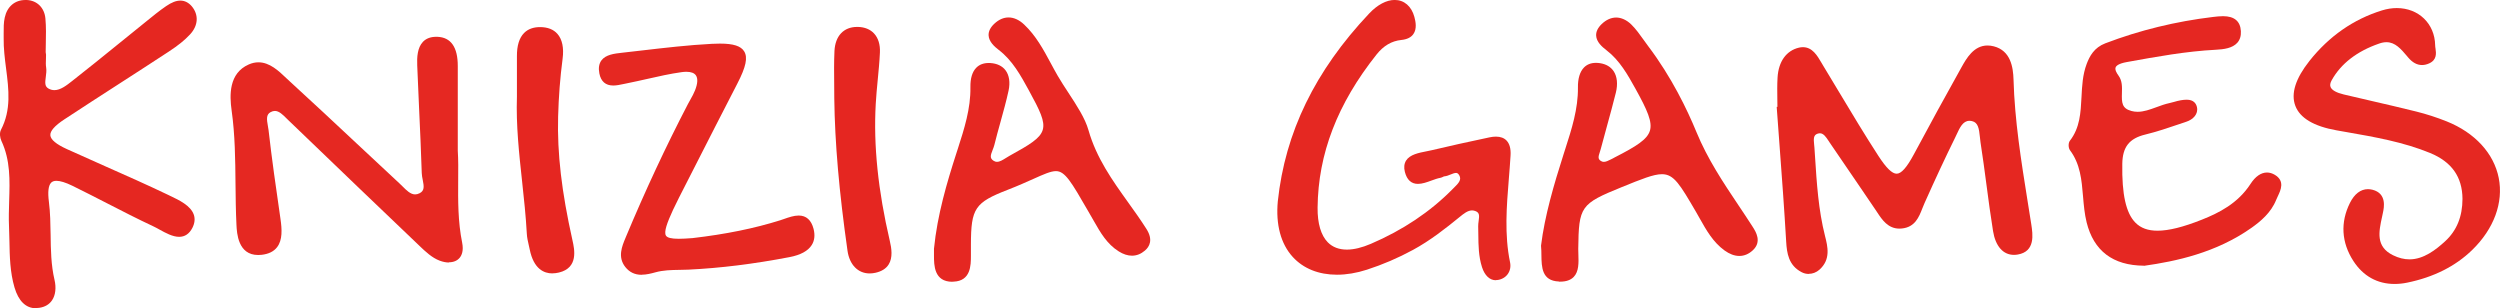 <?xml version="1.0" encoding="UTF-8"?><svg id="Calque_1" xmlns="http://www.w3.org/2000/svg" viewBox="0 0 551.67 68.02"><defs><style>.cls-1{fill:#e52822;}.cls-2{fill:#e52722;}.cls-3{fill:#e52721;}.cls-4{fill:#e52621;}</style></defs><path class="cls-3" d="M399.14,60.45c-.56,0-1.09-.13-1.6-.4-2.85-1.49-3.24-4.16-3.39-6.76-.41-7.06-.94-14.24-1.46-21.17-.2-2.66-.39-5.33-.59-7.99l-.04-.54.16-.02c0-.54-.01-1.09-.02-1.63-.02-1.59-.05-3.23.05-4.85.21-3.53,1.94-5.93,4.74-6.58.29-.07.58-.1.85-.1,2.09,0,3.16,1.84,4.11,3.46.12.21.24.41.36.61,1.2,1.97,2.39,3.95,3.57,5.93,2.77,4.62,5.64,9.4,8.62,13.99,1.74,2.68,3.02,3.93,4.03,3.93s2.21-1.32,3.8-4.28c3.43-6.41,6.97-12.87,10.51-19.21,1.07-1.91,2.68-4.8,5.74-4.8.44,0,.9.06,1.37.18,3.76.95,4.29,4.65,4.37,7.35.25,8.97,1.69,17.97,3.08,26.66.28,1.74.56,3.48.83,5.22.35,2.27.94,6.06-2.99,6.72-.29.05-.57.07-.84.07-2.38,0-4.06-1.91-4.6-5.25-.55-3.39-1.01-6.86-1.45-10.21-.41-3.09-.83-6.28-1.32-9.4-.06-.35-.09-.73-.13-1.13-.19-1.93-.42-3.22-1.73-3.52-.21-.05-.4-.07-.59-.07-1.43,0-2.13,1.53-2.81,3-.12.26-.24.52-.36.76-2.11,4.27-4.24,8.84-6.72,14.38-.17.38-.32.77-.48,1.16-.76,1.95-1.63,4.17-4.53,4.46-.18.02-.36.03-.52.03-2.54,0-3.82-1.92-4.94-3.62l-.36-.54c-1.19-1.74-2.37-3.48-3.55-5.22-2.17-3.2-4.34-6.39-6.54-9.58l-.27-.41c-.54-.82-1.11-1.67-1.9-1.67-.18,0-.38.04-.6.12-.83.32-.81,1.11-.68,2.37.02.21.05.42.06.62l.14,2.09c.37,5.77.75,11.74,2.2,17.46.59,2.32,1.32,5.2-1.25,7.46-.66.58-1.49.9-2.32.9Z"/><path class="cls-3" d="M7.92,68.02c-2.21,0-3.84-1.59-4.72-4.59-.99-3.37-1.06-6.87-1.12-10.24-.02-1.07-.04-2.14-.09-3.2-.09-1.86-.02-3.75.03-5.58.15-4.65.29-9.04-1.71-13.32-.32-.69-.46-1.75-.1-2.44,2.29-4.41,1.73-8.85,1.13-13.54-.28-2.19-.57-4.46-.53-6.7,0-.36,0-.72,0-1.09,0-1.14-.02-2.33.24-3.46C1.58,1.44,3.29,0,5.61,0c.1,0,.2,0,.31,0,2.28.12,3.88,1.72,4.1,4.07.17,1.87.13,3.77.09,5.61-.01.61-.02,1.22-.03,1.83l.08.55c0,.32-.01.63-.02.95-.03.68-.05,1.32.05,1.94.1.65,0,1.33-.08,1.99-.18,1.35-.25,2.14.61,2.61.42.23.84.34,1.29.34h0c1.35,0,2.7-1.06,3.89-2,3.46-2.71,6.86-5.46,10.15-8.13,1.69-1.37,3.38-2.73,5.07-4.1.4-.32.8-.65,1.21-.98,1.39-1.13,2.82-2.3,4.33-3.33,1.22-.83,2.22-1.22,3.15-1.22s1.81.43,2.52,1.27c1.56,1.87,1.42,4.24-.38,6.18-1.17,1.27-2.63,2.45-4.73,3.82-3.62,2.38-7.26,4.72-10.9,7.07-3.98,2.57-8.1,5.22-12.12,7.87-2.13,1.4-3.17,2.58-3.09,3.52.07.95,1.31,1.98,3.67,3.05,2.81,1.28,5.64,2.54,8.47,3.79,4.55,2.02,9.26,4.1,13.83,6.29l.45.22c2.03.96,4.55,2.16,5.24,4.17.31.91.2,1.89-.32,2.91-.67,1.3-1.65,1.97-2.92,1.97-1.42,0-2.97-.85-4.33-1.6-.49-.27-.96-.53-1.39-.73-3.43-1.6-6.85-3.36-10.16-5.06-2.52-1.29-5.12-2.63-7.7-3.89-1.48-.72-2.66-1.08-3.5-1.08-.54,0-.94.15-1.21.46-.57.65-.72,2.04-.45,4.15.31,2.43.34,4.9.38,7.29.04,3.28.09,6.68.86,9.95.41,1.75.22,3.39-.54,4.51-.61.91-1.55,1.47-2.79,1.66-.26.04-.51.06-.74.06Z"/><path class="cls-1" d="M99.07,57.93c-.64,0-1.32-.14-2.05-.41-1.69-.63-3.14-2.01-4.42-3.23l-.12-.12c-8.79-8.37-17.69-16.92-26.29-25.19l-2.48-2.38c-.16-.15-.32-.31-.48-.47-.81-.81-1.65-1.65-2.57-1.65-.3,0-.61.08-.94.26-.99.53-.88,1.55-.61,3.04.06.32.11.63.15.92.72,6.35,1.62,12.63,2.63,19.59.34,2.31.48,4.67-.75,6.26-.73.95-1.88,1.51-3.42,1.68-.27.03-.52.04-.76.04-4.44,0-4.69-4.82-4.78-6.64-.15-3.04-.18-6.12-.21-9.1-.05-5.29-.1-10.75-.85-16.1-.49-3.45-.63-8.26,3.76-10.2.71-.32,1.44-.48,2.15-.48,2.48,0,4.46,1.88,6.21,3.55.29.27.57.54.85.79,4.93,4.5,9.88,9.14,14.68,13.63,3.13,2.93,6.25,5.86,9.4,8.77.22.2.44.43.67.65.86.86,1.75,1.76,2.76,1.76.32,0,.64-.08.98-.25,1.12-.56,1-1.49.7-2.98-.1-.49-.2-1-.21-1.48-.15-4.76-.37-9.61-.59-14.29-.14-3.16-.29-6.32-.41-9.49-.07-1.73.02-3.88,1.27-5.19.7-.73,1.69-1.1,2.93-1.1h.24c3,.12,4.51,2.28,4.51,6.44,0,4,0,8,0,12.42v6.26c.13,2.02.11,4.21.09,6.52-.03,4.48-.07,9.12.88,13.81.35,1.75-.1,2.76-.54,3.3-.54.66-1.37,1.01-2.39,1.01Z"/><path class="cls-1" d="M330.08,61.84c-1.35,0-2.46-1.05-3.05-2.89-.76-2.38-.79-4.81-.81-7.16,0-.62-.01-1.23-.03-1.85-.01-.39.05-.79.1-1.18.19-1.29.17-1.86-.76-2.2-.23-.08-.46-.13-.69-.13-.96,0-1.86.73-2.73,1.44-3.16,2.58-6.51,5.21-10.32,7.28-3.3,1.79-6.62,3.21-10.15,4.36-2.29.74-4.52,1.11-6.62,1.11-4.04,0-7.41-1.36-9.75-3.92-2.63-2.88-3.78-7.13-3.3-12.28,1.62-15.22,8.21-28.78,20.16-41.44,1.82-1.93,3.82-2.99,5.63-2.99,2.1,0,3.72,1.4,4.35,3.75.29,1.07.58,2.62-.21,3.76-.51.75-1.41,1.19-2.67,1.32-2.15.22-3.94,1.28-5.48,3.22-8.63,10.86-12.88,21.91-13,33.77-.04,3.49.75,6.14,2.26,7.67,1.05,1.06,2.47,1.6,4.2,1.6,1.55,0,3.33-.43,5.31-1.28,7.02-3.01,13.06-7.05,17.95-12l.35-.35c1.11-1.08,1.74-1.81,1.19-2.77-.26-.46-.5-.52-.72-.52-.33,0-.76.17-1.17.34-.46.19-.94.38-1.43.42-.06,0-.18.06-.29.12-.17.08-.36.17-.59.21-.58.1-1.24.34-1.93.59-1,.37-2.03.74-2.99.74-1.46,0-2.43-.89-2.88-2.64-.25-.98-.16-1.82.26-2.5.85-1.35,2.82-1.72,4.56-2.06.42-.08.82-.16,1.19-.25,3.77-.9,7.8-1.79,12.67-2.82.51-.11.99-.16,1.42-.16,1.01,0,1.8.3,2.35.88.66.7.96,1.8.87,3.27-.1,1.72-.24,3.45-.38,5.17-.49,6.04-1,12.29.27,18.41.2.96.01,1.89-.52,2.62-.53.73-1.38,1.2-2.33,1.3-.09,0-.18.01-.27.01Z"/><path class="cls-2" d="M210.17,62.18c-4.06,0-4.07-3.64-4.07-5.81v-1.49c.74-7.51,2.9-14.71,4.88-20.87l.37-1.14c1.41-4.38,2.87-8.9,2.79-13.64-.03-1.93.4-3.37,1.29-4.28.68-.7,1.61-1.05,2.76-1.05.12,0,.23,0,.35.01,1.46.09,2.62.64,3.34,1.59.83,1.09,1.07,2.69.68,4.49-.5,2.32-1.15,4.63-1.77,6.88-.47,1.68-.95,3.41-1.37,5.12-.09.36-.23.72-.37,1.07-.51,1.28-.64,1.85.16,2.39.26.18.52.26.8.26.62,0,1.29-.43,1.95-.84.26-.16.51-.32.76-.46,9.04-4.98,9.2-5.52,4.3-14.5-1.77-3.23-3.59-6.58-6.65-8.91-.92-.7-2.15-1.8-2.22-3.19-.04-.89.39-1.76,1.28-2.59.98-.91,2.03-1.37,3.13-1.37,1.17,0,2.36.54,3.44,1.57,2.6,2.45,4.26,5.54,5.87,8.53.51.94,1.01,1.88,1.54,2.79.72,1.24,1.56,2.52,2.38,3.77,1.79,2.74,3.65,5.56,4.4,8.21,1.75,6.16,5.3,11.12,8.74,15.92,1.36,1.9,2.77,3.86,4.05,5.88,1.53,2.4.67,3.92-.33,4.77-.87.75-1.83,1.13-2.86,1.13-.93,0-1.91-.31-2.91-.94-2.61-1.63-4.07-4.19-5.48-6.67l-1.33-2.31c-3.67-6.36-5.05-8.74-7.05-8.74-1.15,0-2.69.69-5.01,1.73-1.48.66-3.32,1.49-5.61,2.38-7.29,2.83-8.13,4.08-8.15,12.1v2.48c0,2.08-.02,5.57-3.85,5.7h-.23Z"/><path class="cls-2" d="M344.01,62.12c-3.79-.14-3.83-3.16-3.87-5.82,0-.66-.02-1.35-.08-2v-.06s0-.06,0-.06c.8-6.52,2.85-13.51,4.96-20.1l.39-1.22c1.4-4.35,2.85-8.85,2.79-13.56-.03-1.96.44-3.49,1.34-4.41.67-.68,1.55-1.02,2.63-1.02.29,0,.59.02.9.07,1.36.21,2.37.81,3.02,1.79.77,1.16.94,2.84.48,4.71-.61,2.46-1.29,4.94-1.95,7.33-.47,1.71-.94,3.41-1.39,5.13-.06.21-.13.43-.2.65-.35,1.04-.43,1.5.17,1.93.23.17.46.24.71.24.47,0,.99-.26,1.53-.53.15-.08.31-.15.46-.23.07-.03.13-.07.2-.11.07-.04.15-.08.22-.12,4.79-2.45,7.17-3.95,7.76-5.88.59-1.94-.56-4.54-3.19-9.28-1.71-3.07-3.47-6.25-6.4-8.49-1.02-.78-2.2-1.85-2.27-3.21-.05-.87.36-1.73,1.22-2.56.98-.94,2.08-1.44,3.2-1.44s2.33.54,3.36,1.56c1.02,1.01,1.86,2.19,2.67,3.33.34.48.68.95,1.03,1.42,5.16,6.81,8.64,14.07,10.65,18.96,2.45,5.95,5.9,11.12,9.25,16.12,1.06,1.58,2.12,3.17,3.16,4.79.68,1.07,2.11,3.29,0,5.21-.89.81-1.87,1.22-2.94,1.22s-2.16-.41-3.27-1.21c-2.54-1.84-4.02-4.49-5.46-7.04-.28-.49-.56-.99-.84-1.48-3.54-6.05-4.85-8.31-7.5-8.31-1.87,0-4.49,1.07-8.85,2.84-9.15,3.72-9.51,4.23-9.63,13.66,0,.4.01.83.03,1.27.06,1.73.13,3.7-1.03,4.9-.67.69-1.66,1.04-2.97,1.04-.1,0-.2,0-.3,0Z"/><path class="cls-1" d="M528.39,62.66c-3.79,0-6.93-1.75-9.07-5.06-2.65-4.09-2.91-8.53-.76-12.83.99-1.98,2.37-3.03,3.97-3.03.33,0,.67.05,1.01.13,3.19.83,2.54,3.93,2.29,5.09l-.17.81c-.75,3.42-1.45,6.65,2.4,8.55,1.24.61,2.43.91,3.64.91,3.12,0,5.83-2.13,7.85-3.98,2.57-2.36,3.83-5.43,3.84-9.38-.04-4.84-2.38-8.15-7.14-10.11-5.89-2.42-12.24-3.53-18.38-4.6l-2.27-.4c-5.01-.89-8.08-2.71-9.1-5.42-1.01-2.68.04-6.01,3.14-9.92,4.32-5.44,9.7-9.18,16-11.13,1.09-.34,2.19-.51,3.25-.51,4.83,0,8.39,3.45,8.47,8.21,0,.23.04.48.08.74.14.99.34,2.48-1.41,3.26-.53.24-1.06.36-1.57.36-1.1,0-2.1-.54-3.06-1.67l-.25-.3c-1.34-1.58-2.61-3.07-4.53-3.07-.51,0-1.06.1-1.64.31-4.88,1.69-8.4,4.41-10.45,8.08-.34.61-.42,1.11-.24,1.53.29.67,1.29,1.23,2.89,1.61,2.02.48,4.03.95,6.05,1.41,3.27.75,6.64,1.54,9.95,2.36,2.25.56,4.51,1.29,6.71,2.17,6.23,2.49,10.42,7.05,11.5,12.49,1.07,5.44-1.06,11.23-5.86,15.89-3.7,3.6-8.53,6.02-14.35,7.21-.96.2-1.9.29-2.8.29Z"/><path class="cls-2" d="M473.07,58.63c-6.82-.05-11.06-3.27-12.62-9.57-.46-1.87-.63-3.83-.79-5.71-.31-3.67-.6-7.14-2.88-10.2-.39-.53-.4-1.6-.02-2.09,2.22-2.87,2.38-6.16,2.56-9.64.12-2.43.25-4.95,1.14-7.31.65-1.72,1.65-3.61,4.11-4.55,7.57-2.89,15.57-4.84,23.79-5.82.71-.08,1.45-.17,2.19-.17,2.49,0,3.82,1.11,3.94,3.3.06,1.06-.21,1.92-.8,2.58-1.07,1.18-2.92,1.44-4.76,1.53-6.55.34-13.12,1.54-19.47,2.69l-.17.03c-1.76.32-2.3.81-2.44,1.17-.2.51.23,1.26.62,1.79.86,1.15.81,2.55.77,3.9-.07,2.13,0,3.36,2.09,3.93.44.12.89.18,1.37.18,1.39,0,2.73-.5,4.16-1.02.94-.35,1.91-.7,2.9-.91.34-.07.67-.17,1.01-.26.46-.13.94-.27,1.44-.35.42-.07.87-.13,1.31-.13,1.57,0,2.1.88,2.27,1.62.36,1.58-.89,2.76-2.3,3.23l-1.57.53c-2.44.83-4.97,1.69-7.52,2.31-3.55.86-5.02,2.74-5.08,6.46-.11,6.74.81,10.87,2.89,12.98,1.18,1.2,2.77,1.78,4.88,1.78,2.46,0,5.66-.79,9.78-2.43,3.74-1.48,7.95-3.58,10.75-7.9,1.06-1.64,2.32-2.51,3.63-2.51.58,0,1.16.17,1.73.51,2.27,1.36,1.3,3.38.66,4.72-.13.28-.26.54-.36.8-1.14,2.86-3.49,4.78-5.4,6.14-7.88,5.58-16.81,7.43-23.72,8.41h-.04s-.04,0-.04,0Z"/><path class="cls-1" d="M141.59,60.64c-1.5,0-2.67-.56-3.59-1.7-1.75-2.2-.76-4.56.03-6.45l.09-.22c4.26-10.19,8.86-20.04,13.68-29.3.18-.34.36-.67.55-1,.39-.69.75-1.34,1.02-2.03.59-1.48.66-2.62.2-3.3-.36-.53-1.07-.8-2.12-.8-.32,0-.67.03-1.04.08-2.53.35-5.09.93-7.56,1.49-1.51.34-3.07.69-4.62,1-.21.04-.42.08-.63.13-.75.16-1.53.33-2.28.33-1.68,0-2.71-.89-3.06-2.66-.23-1.18-.08-2.14.44-2.86.96-1.31,2.86-1.52,4.54-1.71,1.46-.16,2.91-.33,4.37-.5,5.06-.59,10.3-1.2,15.47-1.47.64-.03,1.24-.05,1.79-.05,2.97,0,4.62.53,5.35,1.72.83,1.36.39,3.42-1.51,7.1-3.21,6.21-6.38,12.43-9.55,18.65l-3.34,6.55c-.45.88-.88,1.76-1.3,2.66-1.31,2.84-2.07,4.9-1.56,5.7.3.47,1.2.69,2.83.69h0c.77,0,1.74-.05,3.03-.15,7.31-.85,13.65-2.14,19.37-3.94.27-.09.56-.18.85-.29,1-.35,2.14-.75,3.2-.75,1.68,0,2.78.99,3.29,2.95.35,1.38.22,2.58-.41,3.57-.82,1.3-2.48,2.2-4.92,2.66-7.9,1.51-15.19,2.42-22.29,2.76-.66.03-1.31.04-1.97.05-1.85.03-3.59.06-5.34.55-.91.25-1.97.52-3.01.52Z"/><path class="cls-4" d="M121.88,60.33c-1.79,0-4.11-.92-4.99-5.29-.06-.32-.14-.63-.21-.95-.19-.82-.39-1.68-.43-2.55-.21-3.84-.63-7.74-1.04-11.52-.66-6.09-1.35-12.39-1.14-18.67v-2.72c0-2.07.01-4.13,0-6.2-.02-2.34.51-4.07,1.58-5.15.85-.86,2.04-1.3,3.52-1.3,1.68,0,2.97.51,3.84,1.5,1.06,1.2,1.45,3.1,1.14,5.47-.55,4.2-.87,8.37-.99,12.76-.22,8.12.76,16.55,3.17,27.34.44,1.96,1.35,6.05-2.99,7.09-.51.12-.99.18-1.45.18Z"/><path class="cls-4" d="M191.91,60.34c-2.58,0-4.45-1.92-4.89-5-1.86-13.09-2.79-23.77-2.92-33.62,0-1.05-.01-2.1-.02-3.15-.03-2.4-.05-4.88.06-7.31.16-3.33,2.03-5.32,5.01-5.32h.19c1.48.04,2.7.54,3.54,1.45.92.99,1.37,2.44,1.29,4.18-.09,2.02-.29,4.05-.48,6.03-.17,1.74-.34,3.54-.44,5.31-.52,9.19.5,19.1,3.11,30.29.38,1.61.69,3.66-.27,5.17-.57.91-1.55,1.52-2.89,1.82-.45.1-.88.15-1.3.15Z"/></svg>